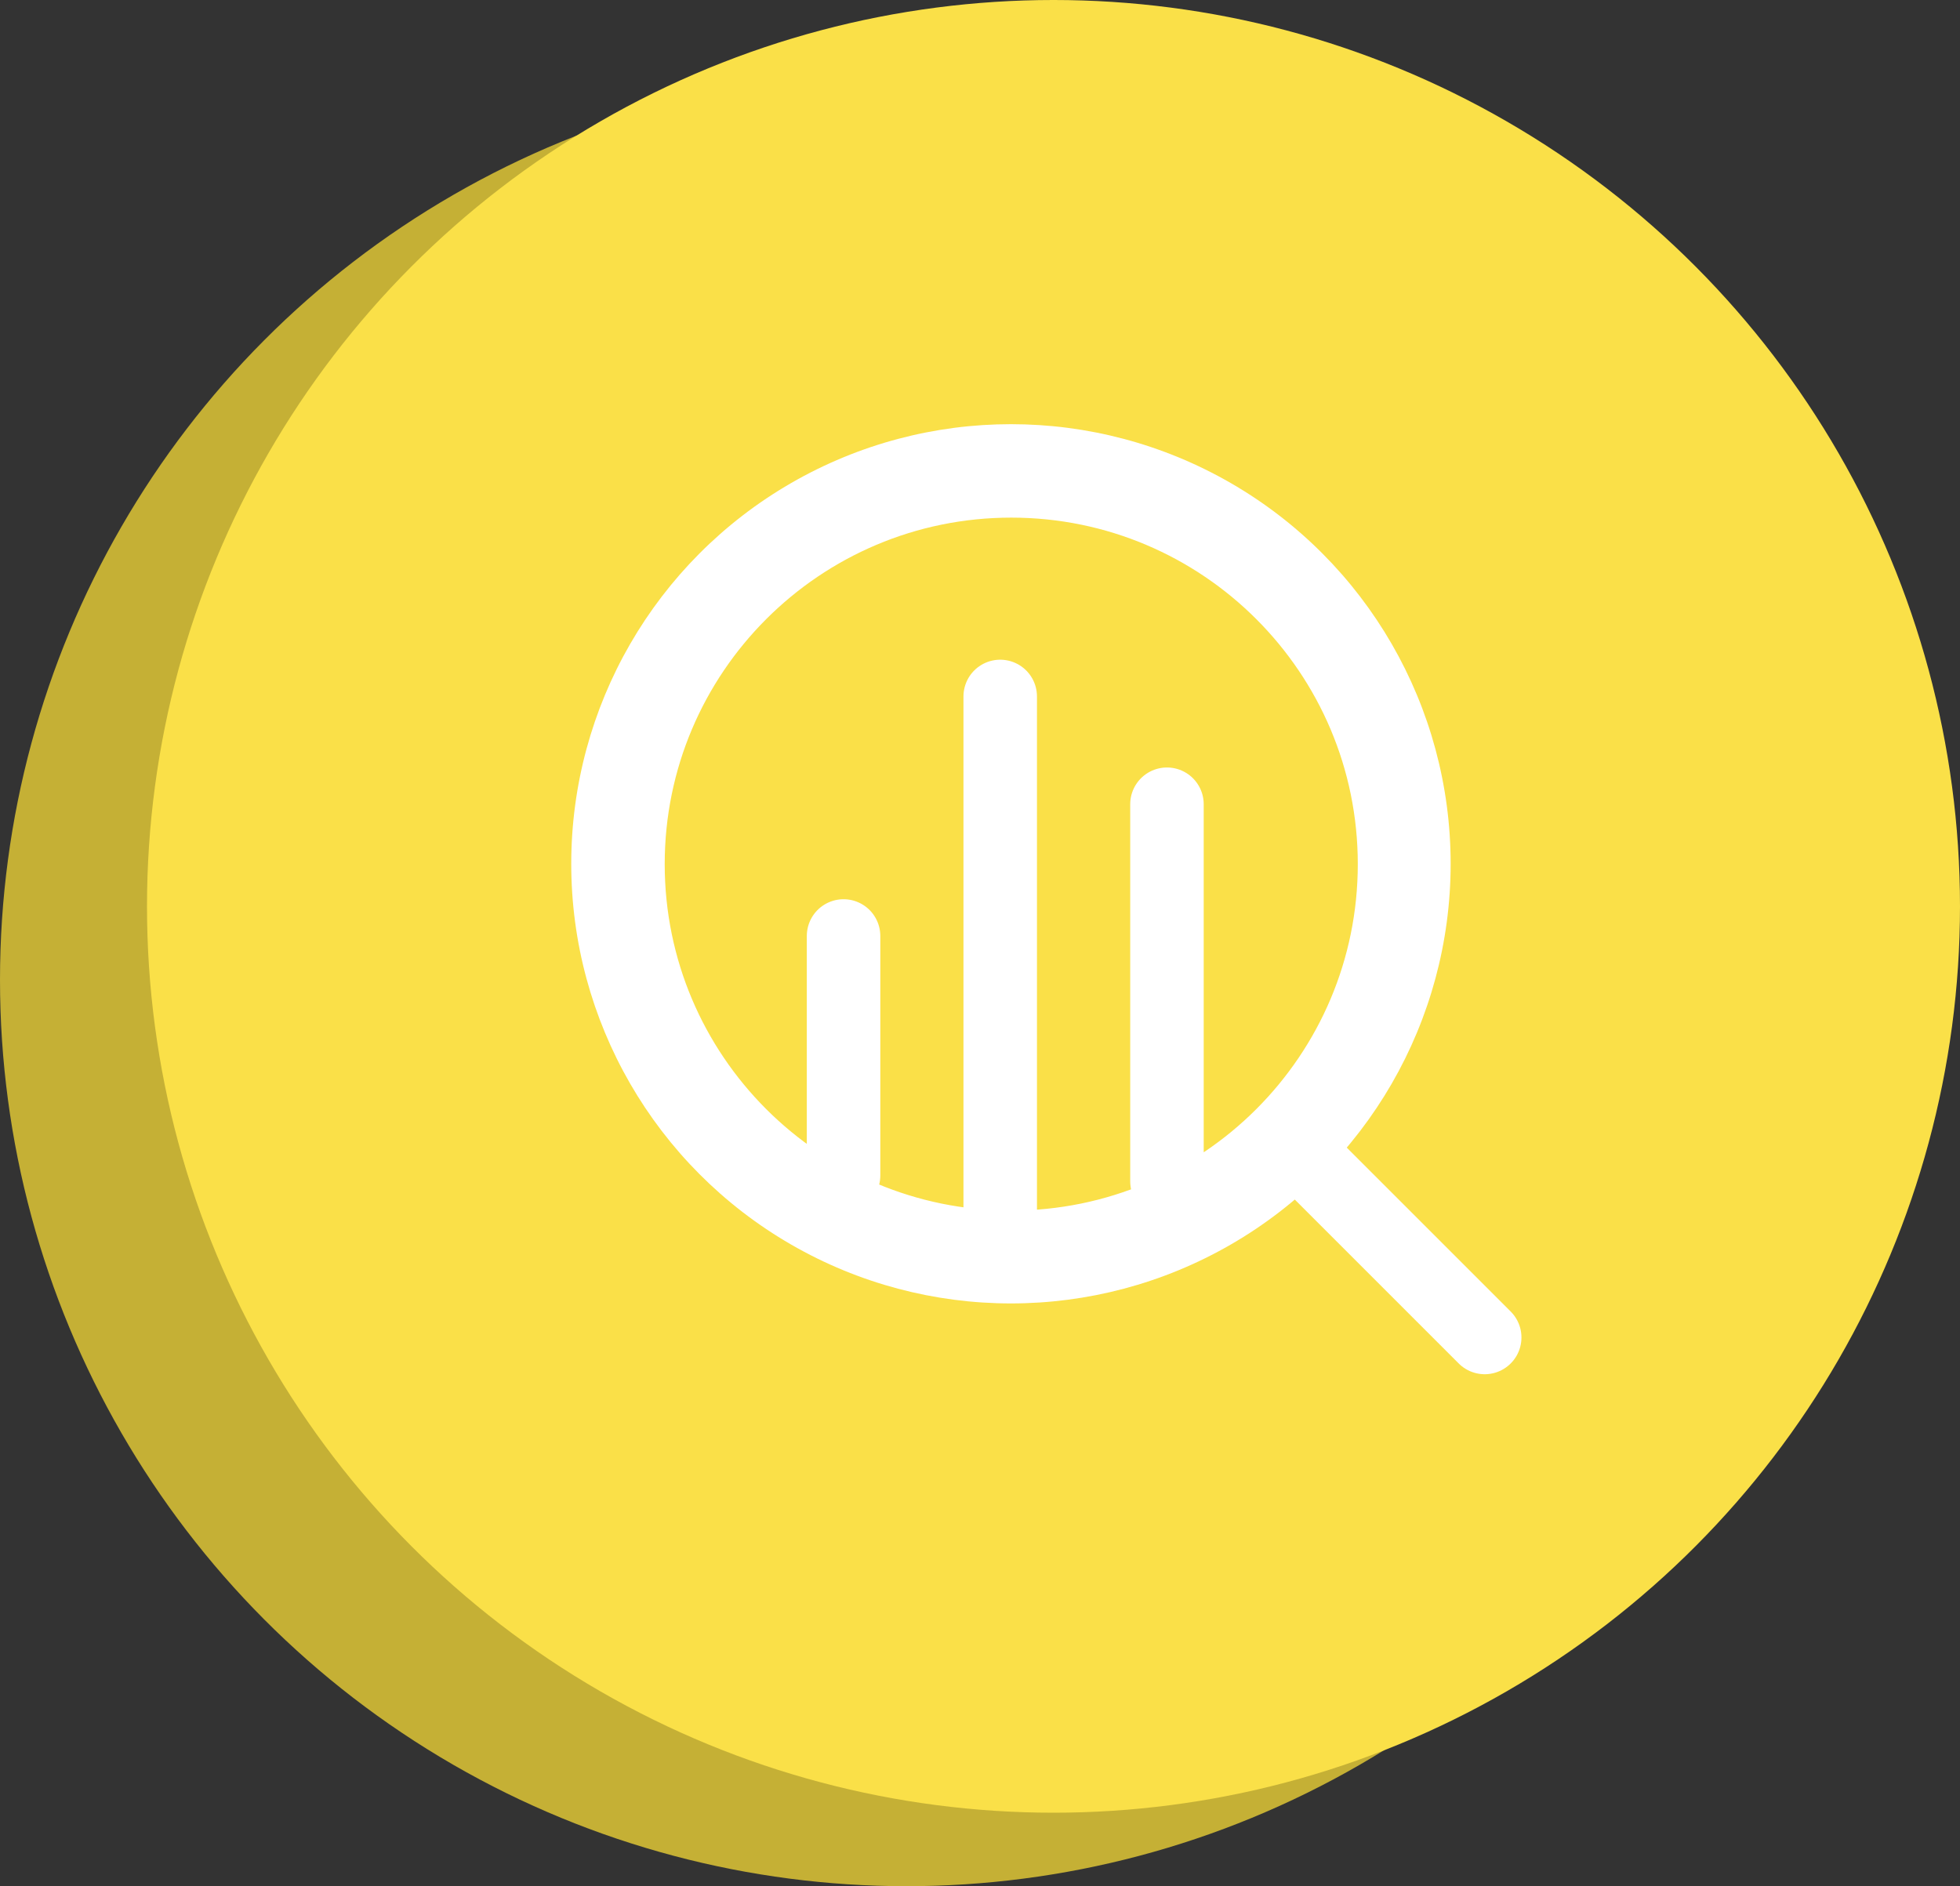 <svg xmlns="http://www.w3.org/2000/svg" width="80" height="77" viewBox="0 0 80 77" fill="none"><rect x="0" y="0" width="80" height="77" fill="#333333" stroke="none"/><circle cx="37" cy="40" r="37" fill="#C5B035"></circle><circle cx="43" cy="37" r="37" fill="#FAE048"></circle><path d="M60.6 54.6L52.093 46.093" stroke="white" stroke-width="3" stroke-linecap="round" stroke-linejoin="round"></path><circle cx="41.263" cy="35.263" r="17.947" fill="white"></circle><path d="M41.276 50.92C49.916 50.92 56.92 43.916 56.92 35.276C56.92 26.636 49.916 19.631 41.276 19.631C32.636 19.631 25.631 26.636 25.631 35.276C25.631 43.916 32.636 50.92 41.276 50.92Z" fill="#FAE048"></path><path d="M47.631 48.231V32.831M40.825 50.431V28.431M34.431 47.987V38.209M56.92 35.276C56.92 43.916 49.916 50.92 41.276 50.92C32.636 50.92 25.631 43.916 25.631 35.276C25.631 26.636 32.636 19.631 41.276 19.631C49.916 19.631 56.92 26.636 56.92 35.276Z" stroke="white" stroke-width="3" stroke-linecap="round" stroke-linejoin="round"></path></svg>